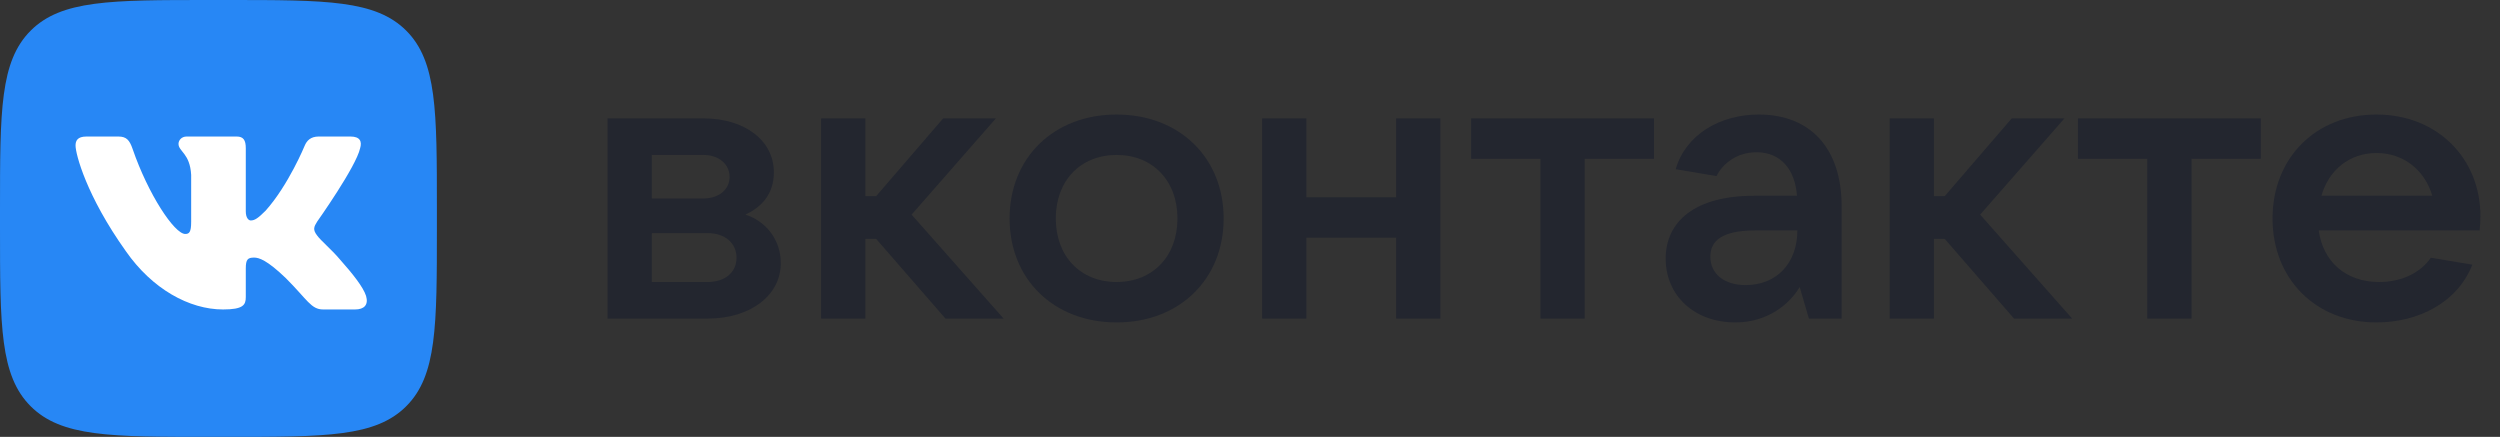 <?xml version="1.0" encoding="UTF-8"?> <svg xmlns="http://www.w3.org/2000/svg" width="206" height="36" viewBox="0 0 206 36" fill="none"><rect x="0" y="0" width="206" height="36" fill="#333333" stroke="none"/><path d="M0 17.25C0 9.118 0 5.052 2.526 2.526C5.052 0 9.118 0 17.25 0H18.75C26.882 0 30.948 0 33.474 2.526C36 5.052 36 9.118 36 17.25V18.75C36 26.882 36 30.948 33.474 33.474C30.948 36 26.882 36 18.75 36H17.25C9.118 36 5.052 36 2.526 33.474C0 30.948 0 26.882 0 18.75L0 17.25Z" fill="#2787F5"></path><path fill-rule="evenodd" clip-rule="evenodd" d="M9.751 11.25H7.125C6.375 11.25 6.225 11.603 6.225 11.992C6.225 12.688 7.115 16.136 10.37 20.697C12.539 23.812 15.596 25.5 18.378 25.5C20.047 25.5 20.253 25.125 20.253 24.479V22.125C20.253 21.375 20.411 21.225 20.94 21.225C21.329 21.225 21.997 21.42 23.555 22.922C25.335 24.701 25.628 25.5 26.63 25.5H29.255C30.005 25.5 30.381 25.125 30.164 24.385C29.927 23.647 29.077 22.577 27.95 21.309C27.337 20.586 26.42 19.807 26.141 19.418C25.752 18.917 25.863 18.695 26.141 18.25C26.141 18.25 29.34 13.744 29.674 12.215C29.841 11.659 29.674 11.25 28.88 11.25H26.255C25.587 11.25 25.279 11.603 25.112 11.992C25.112 11.992 23.777 15.246 21.886 17.36C21.273 17.971 20.995 18.166 20.662 18.166C20.495 18.166 20.253 17.971 20.253 17.415V12.215C20.253 11.547 20.059 11.25 19.503 11.25H15.377C14.96 11.25 14.709 11.56 14.709 11.853C14.709 12.486 15.655 12.632 15.752 14.412V18.277C15.752 19.125 15.599 19.279 15.265 19.279C14.375 19.279 12.21 16.01 10.926 12.271C10.674 11.544 10.422 11.25 9.751 11.25Z" fill="white"></path><path d="M61.42 17.685C62.847 17.019 63.767 15.909 63.767 14.195C63.767 11.594 61.388 9.754 57.962 9.754H50.062V26.251H58.311C61.864 26.251 64.338 24.316 64.338 21.683C64.338 19.684 63.038 18.193 61.42 17.685ZM53.711 12.768H57.962C59.231 12.768 60.119 13.529 60.119 14.576C60.119 15.623 59.231 16.353 57.962 16.353H53.711V12.768ZM58.311 23.237H53.711V19.208H58.311C59.738 19.208 60.69 20.033 60.69 21.238C60.69 22.444 59.738 23.237 58.311 23.237Z" fill="#23262F"></path><path d="M77.907 26.251H82.697L75.115 17.685L82.062 9.754H77.716L72.196 16.162H71.308V9.754H67.659V26.251H71.308V19.684H72.196L77.907 26.251Z" fill="#23262F"></path><path d="M92.009 26.568C97.181 26.568 100.829 23.015 100.829 18.002C100.829 12.99 97.181 9.437 92.009 9.437C86.838 9.437 83.19 12.99 83.19 18.002C83.19 23.015 86.838 26.568 92.009 26.568ZM92.009 23.237C89.027 23.237 86.997 21.111 86.997 18.002C86.997 14.893 89.027 12.768 92.009 12.768C94.992 12.768 97.022 14.893 97.022 18.002C97.022 21.111 94.992 23.237 92.009 23.237Z" fill="#23262F"></path><path d="M115.041 9.754V16.258H107.649V9.754H104.001V26.251H107.649V19.589H115.041V26.251H118.69V9.754H115.041Z" fill="#23262F"></path><path d="M126.931 26.251H130.58V13.085H136.29V9.754H121.22V13.085H126.931V26.251Z" fill="#23262F"></path><path d="M144.93 9.437C141.726 9.437 138.902 11.086 138.077 13.941L141.44 14.512C141.948 13.497 143.09 12.546 144.74 12.546C146.738 12.546 147.912 13.973 148.071 16.131H144.518C139.664 16.131 137.252 18.256 137.252 21.302C137.252 24.379 139.632 26.568 142.995 26.568C145.691 26.568 147.5 25.014 148.293 23.649L149.054 26.251H151.751V16.987C151.751 12.197 149.15 9.437 144.93 9.437ZM143.852 23.491C142.075 23.491 140.933 22.571 140.933 21.143C140.933 19.874 141.853 18.986 144.644 18.986H148.103C148.103 21.682 146.39 23.491 143.852 23.491Z" fill="#23262F"></path><path d="M165.956 26.251H170.747L163.164 17.685L170.112 9.754H165.766L160.246 16.162H159.357V9.754H155.709V26.251H159.357V19.684H160.246L165.956 26.251Z" fill="#23262F"></path><path d="M176.934 26.251H180.583V13.085H186.294V9.754H171.224V13.085H176.934V26.251Z" fill="#23262F"></path><path d="M204.388 17.812C204.388 13.053 200.835 9.437 195.822 9.437C190.809 9.437 187.257 13.021 187.257 18.002C187.257 22.983 190.809 26.568 195.822 26.568C199.248 26.568 202.485 24.95 203.721 21.809L200.295 21.238C199.502 22.412 197.979 23.237 196.044 23.237C193.252 23.237 191.412 21.524 191.064 18.986H204.324C204.356 18.637 204.388 18.256 204.388 17.812ZM195.822 12.609C198.106 12.609 199.819 14.068 200.422 16.131H191.286C191.888 14.005 193.602 12.609 195.822 12.609Z" fill="#23262F"></path></svg> 